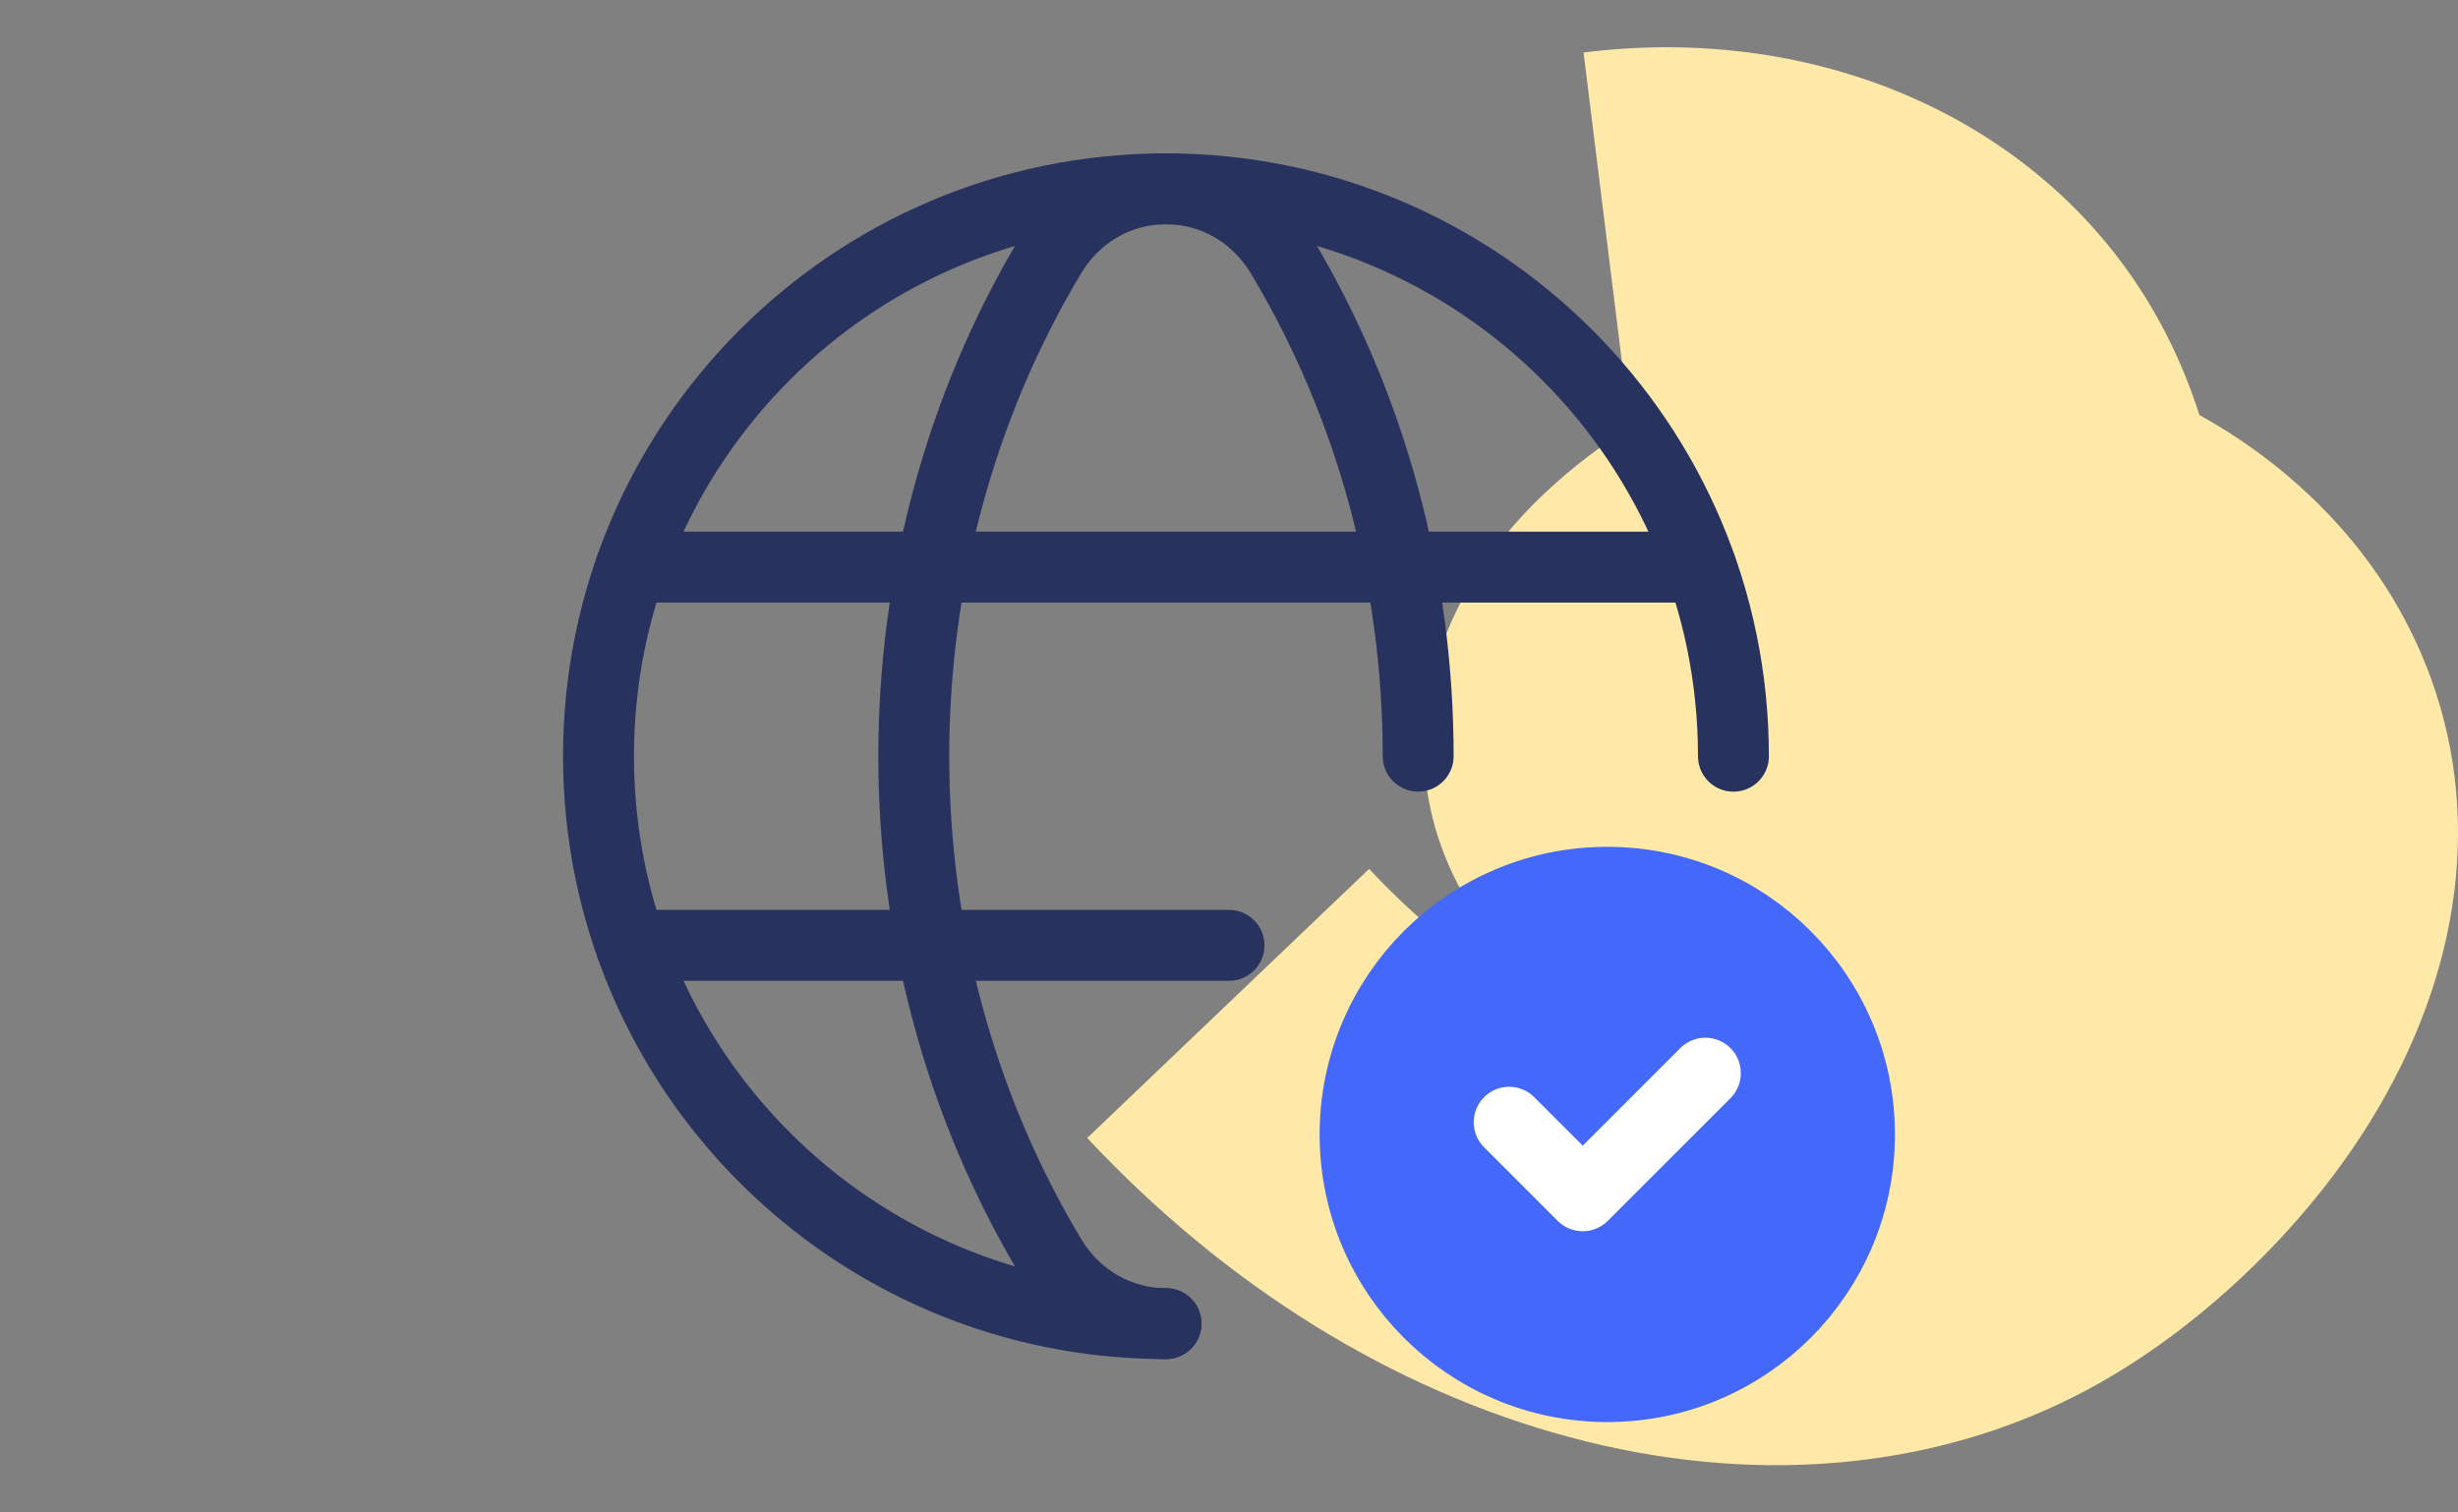 <svg width="104" height="64" viewBox="0 0 104 64" fill="none" xmlns="http://www.w3.org/2000/svg">
<rect x="0" y="0" width="104" height="64" fill="#808080" stroke="none"/>
<path fill-rule="evenodd" clip-rule="evenodd" d="M46 48.155L57.928 36.768C61.336 40.407 65.402 43.103 69.491 44.453C68.93 44.202 68.383 43.925 67.853 43.623C66.118 42.633 64.631 41.418 63.432 40.01C61.868 38.174 60.833 36.02 60.437 33.782C59.967 31.126 60.385 28.365 61.646 25.799C62.525 24.009 63.806 22.322 65.451 20.782C66.504 19.797 67.696 18.886 68.968 18.084L67.001 2.223C76.418 1.033 85.302 4.659 90.185 11.686C91.412 13.452 92.38 15.437 93.061 17.562C94.765 18.506 96.32 19.64 97.704 20.948C99.926 23.047 101.597 25.492 102.671 28.216C105.063 34.281 104.206 41.13 100.257 47.502C97.428 52.067 93.003 56.272 88.422 58.751C85.144 60.523 81.511 61.583 77.621 61.9C73.976 62.197 70.206 61.832 66.414 60.814C58.933 58.807 51.874 54.43 46 48.155Z" fill="#FFE9A9"/>
<path d="M49.333 56.01C36.071 56.01 25.323 45.261 25.323 32C25.323 18.738 36.071 7.99 49.333 7.99C62.594 7.99 73.343 18.738 73.343 32" stroke="#27325E" stroke-width="3" stroke-linecap="round" stroke-linejoin="round"/>
<path fill-rule="evenodd" clip-rule="evenodd" d="M26.691 23.997H71.971Z" fill="white"/>
<path d="M26.691 23.997H71.971" stroke="#27325E" stroke-width="3" stroke-linecap="round" stroke-linejoin="round"/>
<path d="M26.694 40.003H52" stroke="#27325E" stroke-width="3" stroke-linecap="round" stroke-linejoin="round"/>
<path d="M60.004 31.997C60.004 24.623 58.075 17.25 54.222 10.815C51.963 7.045 46.702 7.045 44.445 10.815C36.735 23.687 36.735 40.31 44.445 53.179C45.574 55.065 47.454 56.01 49.335 56.01" stroke="#27325E" stroke-width="3" stroke-linecap="round" stroke-linejoin="round"/>
<path fill-rule="evenodd" clip-rule="evenodd" d="M68.005 37.333C73.898 37.333 78.676 42.111 78.676 48.004C78.676 53.898 73.898 58.675 68.005 58.675C62.112 58.675 57.334 53.898 57.334 48.004C57.334 42.111 62.112 37.333 68.005 37.333" fill="#4368FA"/>
<path d="M68.005 37.333C73.898 37.333 78.676 42.111 78.676 48.004C78.676 53.898 73.898 58.675 68.005 58.675C62.112 58.675 57.334 53.898 57.334 48.004C57.334 42.111 62.112 37.333 68.005 37.333" stroke="#4368FA" stroke-width="3" stroke-linecap="round" stroke-linejoin="round"/>
<path d="M72.156 45.411L66.967 50.6L63.854 47.487" stroke="white" stroke-width="3" stroke-linecap="round" stroke-linejoin="round"/>
</svg>
